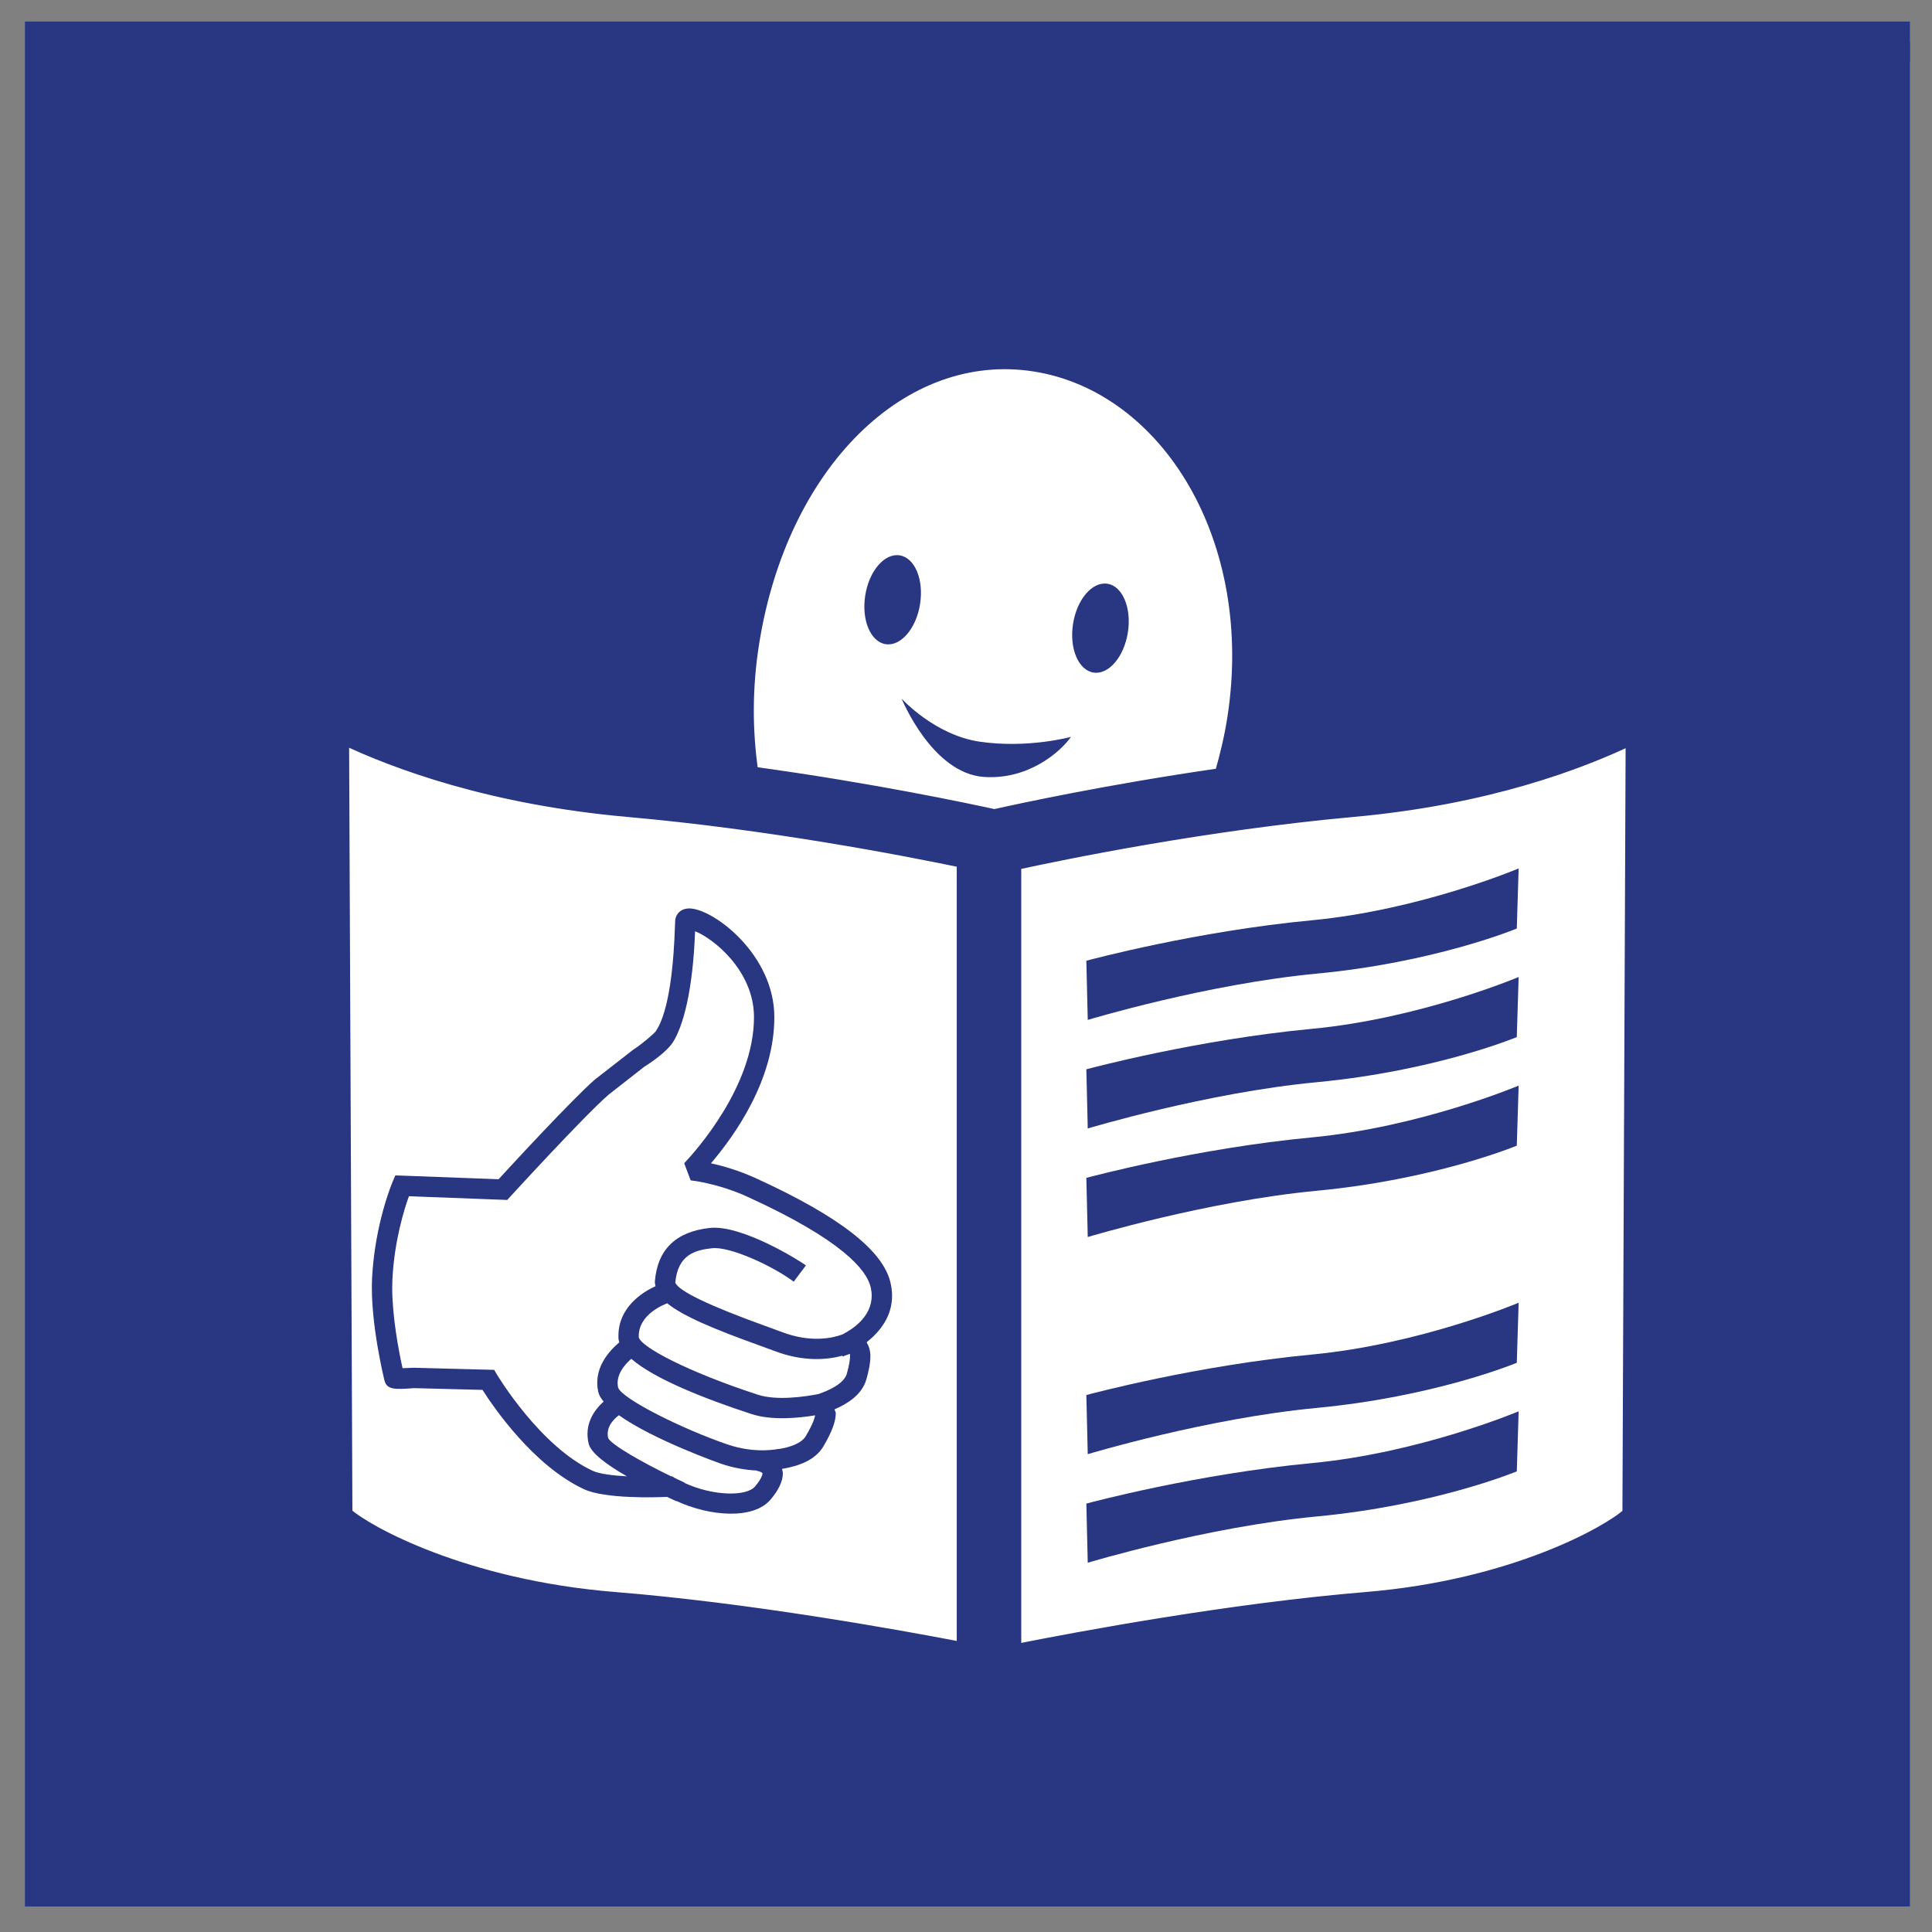 <?xml version="1.0" encoding="UTF-8" standalone="no"?>
<!-- Created with Inkscape (http://www.inkscape.org/) -->

<svg
   xmlns:dc="http://purl.org/dc/elements/1.1/"
   xmlns:cc="http://creativecommons.org/ns#"
   xmlns:rdf="http://www.w3.org/1999/02/22-rdf-syntax-ns#"
   xmlns:svg="http://www.w3.org/2000/svg"
   xmlns="http://www.w3.org/2000/svg"
   xmlns:sodipodi="http://sodipodi.sourceforge.net/DTD/sodipodi-0.dtd"
   xmlns:inkscape="http://www.inkscape.org/namespaces/inkscape"
   version="1.1"
   width="45"
   height="45"
   id="svg2990"
   sodipodi:docname="leichte_sprache_logo.svg"
   inkscape:version="0.92.4 (5da689c313, 2019-01-14)">
  <rect width="100%" height="100%" fill="#808080" stroke="none"/>
  <sodipodi:namedview
     pagecolor="#ffffff"
     bordercolor="#666666"
     borderopacity="1"
     objecttolerance="10"
     gridtolerance="10"
     guidetolerance="10"
     inkscape:pageopacity="0"
     inkscape:pageshadow="2"
     inkscape:window-width="1920"
     inkscape:window-height="1017"
     id="namedview66"
     showgrid="false"
     inkscape:zoom="5.4185432"
     inkscape:cx="71.574996"
     inkscape:cy="37.85073"
     inkscape:window-x="-8"
     inkscape:window-y="-8"
     inkscape:window-maximized="1"
     inkscape:current-layer="svg2990" />
  <defs
     id="defs3">
    <clipPath
       id="clipPath40">
      <path
         d="M 181.546,391.2 H 97.26 v -84.285 h 84.286"
         id="path42"
         inkscape:connector-curvature="0" />
    </clipPath>
    <clipPath
       id="clipPath48">
      <path
         d="m 103.19,385.8 h 72.25 v -73.43 h -72.25 z m 72.25,0 z"
         id="path50"
         inkscape:connector-curvature="0" />
    </clipPath>
    <clipPath
       id="clipPath56">
      <path
         d="M -1,843 H 596 V -1 H -1 Z m 597,0 z"
         id="path58"
         inkscape:connector-curvature="0" />
    </clipPath>
    <clipPath
       id="clipPath64">
      <path
         d="m 0.1,842.1 h 595 V 0.1 H 0.1 Z"
         id="path66"
         inkscape:connector-curvature="0" />
    </clipPath>
    <clipPath
       id="clipPath4078">
      <path
         d="M 540.24,756.961 H 481.889 V 698.609 H 540.24 Z"
         id="path4080"
         inkscape:connector-curvature="0" />
    </clipPath>
    <clipPath
       id="clipPath4086">
      <path
         d="m 481.889,756.961 h 56.693 v -56.693 h -56.693 z"
         id="path4088"
         inkscape:connector-curvature="0" />
    </clipPath>
    <clipPath
       id="clipPath4094">
      <path
         d="M 0,842 H 594 V 1 H 0 Z"
         id="path4096"
         inkscape:connector-curvature="0" />
    </clipPath>
    <clipPath
       id="clipPath4102">
      <path
         d="M 0.03,841.98 H 595.05 V 0 H 0.03 Z"
         id="path4104"
         inkscape:connector-curvature="0" />
    </clipPath>
    <clipPath
       id="clipPath4435">
      <path
         d="M 540.24,756.961 H 481.889 V 698.609 H 540.24 Z"
         id="path4437"
         inkscape:connector-curvature="0" />
    </clipPath>
    <clipPath
       id="clipPath4443">
      <path
         d="m 481.889,756.961 h 56.693 v -56.693 h -56.693 z"
         id="path4445"
         inkscape:connector-curvature="0" />
    </clipPath>
    <clipPath
       id="clipPath4451">
      <path
         d="M 0,842 H 594 V 1 H 0 Z"
         id="path4453"
         inkscape:connector-curvature="0" />
    </clipPath>
    <clipPath
       id="clipPath4459">
      <path
         d="M 0.03,841.98 H 595.05 V 0 H 0.03 Z"
         id="path4461"
         inkscape:connector-curvature="0" />
    </clipPath>
    <clipPath
       id="clipPath4335">
      <path
         d="M 0,842 H 594 V 1 H 0 Z"
         id="path4337"
         inkscape:connector-curvature="0" />
    </clipPath>
    <clipPath
       id="clipPath4343">
      <path
         d="M 0.03,841.98 H 595.05 V 0 H 0.03 Z"
         id="path4345"
         inkscape:connector-curvature="0" />
    </clipPath>
  </defs>
  <g
     transform="matrix(0.063,0,0,0.063,20.94,12.503)"
     id="layer1">
    <g
       transform="matrix(1.25,0,0,-1.25,-299.794,1382.13)"
       id="g4074">
      <g
         transform="matrix(9.834,0,0,9.834,-4757.587,-6185.846)"
         clip-path="url(#clipPath4078)"
         id="g4076">
        <g
           id="g4082">
          <g
             clip-path="url(#clipPath4086)"
             id="g4084">
            <g
               id="g4090">
              <g
                 clip-path="url(#clipPath4094)"
                 id="g4092">
                <g
                   id="g4098">
                  <g
                     clip-path="url(#clipPath4102)"
                     id="g4100">
                    <path
                       d="m 482.496,700.26 h 56.094 v 56.094 h -56.094 z"
                       id="path4106"
                       style="fill:#293681;fill-opacity:1;fill-rule:nonzero;stroke:none"
                       inkscape:connector-curvature="0" />
                    <path
                       d="m 539.633,699.216 h -57.137 v 57.138 h 57.137 z"
                       id="path4108"
                       style="fill:none;stroke:#293681;stroke-width:1.214;stroke-linecap:butt;stroke-linejoin:miter;stroke-miterlimit:4;stroke-dasharray:none;stroke-opacity:1"
                       inkscape:connector-curvature="0" />
                    <g
                       transform="translate(530.553,737.384)"
                       id="g4110">
                      <path
                         d="m 0,0 c -0.031,-0.02 -3.185,-2.062 -8.857,-2.577 -0.718,-0.065 -1.429,-0.142 -2.126,-0.227 0.092,0.381 0.17,0.766 0.232,1.156 0.989,6.268 -2.448,11.696 -7.299,12.461 -4.849,0.767 -9.306,-3.414 -10.298,-9.682 -0.209,-1.321 -0.23,-2.631 -0.085,-3.909 -0.644,0.075 -1.299,0.143 -1.96,0.202 -5.802,0.515 -9.028,2.56 -9.06,2.581 l -1.249,0.806 0.005,-1.486 0.107,-25.063 0.056,-0.141 c 0.452,-1.14 4.459,-3.133 9.469,-3.539 4.81,-0.388 10.269,-1.473 11.314,-1.686 0.078,-0.016 0.317,-0.065 0.317,-0.065 l 0.169,0.066 c 1.027,0.214 6.394,1.3 11.07,1.685 4.914,0.406 8.844,2.403 9.287,3.544 L 1.146,-25.735 1.257,0.829 0,0"
                         id="path4112"
                         style="fill:#ffffff;fill-opacity:1;fill-rule:nonzero;stroke:#293681;stroke-width:1.6"
                         inkscape:connector-curvature="0" />
                    </g>
                    <g
                       transform="translate(508.256,736.596)"
                       id="g4114">
                      <path
                         d="m 0,0 c 0,0 0.991,-1.097 2.354,-1.296 1.45,-0.21 2.74,0.146 2.74,0.146 C 4.78,-1.6 3.811,-2.449 2.473,-2.355 0.912,-2.245 0,0 0,0"
                         id="path4116"
                         style="fill:#293681;fill-opacity:1;fill-rule:nonzero;stroke:none"
                         inkscape:connector-curvature="0" />
                    </g>
                    <g
                       transform="translate(508.811,739.441)"
                       id="g4118">
                      <path
                         d="m 0,0 c -0.116,-0.739 -0.581,-1.279 -1.037,-1.207 -0.454,0.072 -0.729,0.729 -0.612,1.466 0.116,0.738 0.58,1.277 1.035,1.205 C -0.158,1.393 0.116,0.737 0,0"
                         id="path4120"
                         style="fill:#293681;fill-opacity:1;fill-rule:nonzero;stroke:none"
                         inkscape:connector-curvature="0" />
                    </g>
                    <g
                       transform="translate(515.061,738.586)"
                       id="g4122">
                      <path
                         d="m 0,0 c -0.117,-0.738 -0.581,-1.279 -1.036,-1.206 -0.454,0.072 -0.73,0.728 -0.613,1.466 0.116,0.738 0.58,1.277 1.035,1.205 C -0.159,1.394 0.116,0.737 0,0"
                         id="path4124"
                         style="fill:#293681;fill-opacity:1;fill-rule:nonzero;stroke:none"
                         inkscape:connector-curvature="0" />
                    </g>
                    <g
                       transform="translate(520.589,729.929)"
                       id="g4126">
                      <path
                         d="m 0,0 c -3.456,-0.327 -6.642,-1.18 -6.777,-1.216 l 0.042,-1.78 c 0.032,0.009 3.571,1.078 6.887,1.392 3.508,0.332 5.915,1.315 6.017,1.356 L 6.225,1.56 C 6.203,1.55 3.254,0.308 0,0"
                         id="path4128"
                         style="fill:#293681;fill-opacity:1;fill-rule:nonzero;stroke:none"
                         inkscape:connector-curvature="0" />
                    </g>
                    <g
                       transform="translate(520.589,726.664)"
                       id="g4130">
                      <path
                         d="m 0,0 c -3.456,-0.328 -6.642,-1.181 -6.777,-1.216 l 0.042,-1.78 c 0.032,0.008 3.571,1.077 6.887,1.391 3.508,0.333 5.915,1.315 6.017,1.357 L 6.225,1.559 C 6.203,1.55 3.254,0.308 0,0"
                         id="path4132"
                         style="fill:#293681;fill-opacity:1;fill-rule:nonzero;stroke:none"
                         inkscape:connector-curvature="0" />
                    </g>
                    <g
                       transform="translate(520.589,723.399)"
                       id="g4134">
                      <path
                         d="m 0,0 c -3.456,-0.328 -6.642,-1.181 -6.777,-1.217 l 0.042,-1.779 c 0.032,0.008 3.571,1.077 6.887,1.391 3.508,0.333 5.915,1.315 6.017,1.356 L 6.225,1.558 C 6.203,1.549 3.254,0.308 0,0"
                         id="path4136"
                         style="fill:#293681;fill-opacity:1;fill-rule:nonzero;stroke:none"
                         inkscape:connector-curvature="0" />
                    </g>
                    <g
                       transform="translate(520.589,716.868)"
                       id="g4138">
                      <path
                         d="m 0,0 c -3.456,-0.328 -6.642,-1.181 -6.777,-1.217 l 0.042,-1.779 c 0.032,0.009 3.571,1.077 6.887,1.391 3.508,0.333 5.915,1.315 6.017,1.357 L 6.225,1.559 C 6.203,1.55 3.254,0.308 0,0"
                         id="path4140"
                         style="fill:#293681;fill-opacity:1;fill-rule:nonzero;stroke:none"
                         inkscape:connector-curvature="0" />
                    </g>
                    <g
                       transform="translate(520.589,713.603)"
                       id="g4142">
                      <path
                         d="m 0,0 c -3.456,-0.328 -6.642,-1.181 -6.777,-1.217 l 0.042,-1.779 c 0.032,0.008 3.571,1.077 6.887,1.391 3.508,0.333 5.915,1.315 6.017,1.357 L 6.225,1.558 C 6.203,1.549 3.254,0.308 0,0"
                         id="path4144"
                         style="fill:#293681;fill-opacity:1;fill-rule:nonzero;stroke:none"
                         inkscape:connector-curvature="0" />
                    </g>
                    <g
                       transform="translate(530.095,712.094)"
                       id="g4146">
                      <path
                         d="M 0,2.0886176e-8 C -0.581,-0.536 -3.446,-2.162 -7.863,-2.527 -11.951,-2.865 -16.519,-3.718 -18.401,-4.093 V 19.51 c 1.436,0.313 5.704,1.191 10.152,1.594 4.044,0.366 6.849,1.441 8.346,2.159 C 0.088,20.873 0.003,0.542 0,2.0886176e-8 Z M -38.517,0.005 c -0.002,0.552 -0.09,20.899 -0.1,23.27 1.518,-0.717 4.39,-1.803 8.545,-2.172 4.245,-0.376 8.334,-1.168 10.051,-1.526 V -4.032 c -2.072,0.399 -6.462,1.183 -10.45,1.505 -4.518,0.366 -7.448,1.994 -8.046,2.532 z M -26.284,26.163 c 0.852,5.386 4.478,8.962 8.445,8.336 3.969,-0.627 6.801,-5.224 5.951,-10.61 -0.088,-0.558 -0.219,-1.106 -0.374,-1.64 -3.355,-0.482 -6.074,-1.073 -6.787,-1.233 -0.744,0.164 -3.679,0.79 -7.261,1.28 -0.184,1.256 -0.182,2.553 0.026,3.867 z M 0.464,25.285 c -0.031,-0.02 -3.185,-2.062 -8.858,-2.577 -0.717,-0.065 -1.428,-0.143 -2.125,-0.227 0.091,0.381 0.169,0.766 0.231,1.155 0.99,6.269 -2.447,11.697 -7.298,12.462 -4.85,0.767 -9.307,-3.414 -10.298,-9.682 -0.209,-1.322 -0.231,-2.632 -0.085,-3.91 -0.644,0.075 -1.3,0.144 -1.961,0.203 -5.801,0.514 -9.028,2.56 -9.059,2.58 l -1.25,0.807 0.005,-1.486 0.108,-25.063 0.056,-0.141 C -39.619,-1.734 -35.611,-3.728 -30.601,-4.133 c 4.809,-0.388 10.268,-1.473 11.314,-1.686 0.078,-0.016 0.317,-0.066 0.317,-0.066 l 0.168,0.067 c 1.028,0.214 6.394,1.3 11.071,1.685 4.913,0.406 8.844,2.402 9.287,3.544 l 0.054,0.139 L 1.721,26.114 0.464,25.285"
                         id="path4148"
                         style="fill:#293681;fill-opacity:1;fill-rule:nonzero;stroke:#293681;stroke-width:0.32;stroke-miterlimit:4;stroke-dasharray:none"
                         inkscape:connector-curvature="0" />
                    </g>
                    <g
                       transform="translate(530.095,712.094)"
                       id="g4150" />
                    <g
                       transform="translate(506.477,717.474)"
                       id="g4154">
                      <path
                         d="M 0,0 C -0.275,-0.103 -0.938,-0.268 -1.834,0.076 L -2.309,0.25 c -1.716,0.619 -2.628,1.059 -2.719,1.31 0.078,0.837 0.591,0.976 1.103,1.032 0.548,0.062 1.841,-0.543 2.459,-1.006 l 0.367,0.49 C -1.282,2.213 -3.025,3.308 -3.993,3.202 -5.014,3.088 -5.563,2.555 -5.642,1.595 -5.646,1.545 -5.632,1.498 -5.623,1.45 -5.971,1.292 -6.783,0.826 -6.737,-0.125 c 0.002,-0.037 0.013,-0.076 0.024,-0.115 -0.321,-0.27 -0.788,-0.792 -0.631,-1.493 0.021,-0.094 0.081,-0.191 0.161,-0.288 -0.313,-0.278 -0.584,-0.706 -0.451,-1.264 0.067,-0.283 0.546,-0.636 1.151,-0.983 -0.433,0.023 -0.83,0.074 -1.029,0.166 -1.582,0.731 -2.864,2.869 -2.878,2.891 l -0.085,0.145 -2.414,0.063 c 0,0 -0.195,-0.007 -0.342,-0.013 -0.12,0.536 -0.311,1.564 -0.311,2.426 0,0.084 0.002,0.167 0.006,0.246 0.058,1.167 0.358,2.115 0.496,2.5 0.379,-0.015 2.957,-0.112 2.957,-0.112 l 0.096,0.104 c 0.021,0.024 2.19,2.395 2.945,3.056 l 1.083,0.848 c 0.456,0.284 0.751,0.563 0.861,0.737 0.3,0.474 0.598,1.518 0.665,3.335 0.5,-0.185 1.772,-1.155 1.772,-2.583 0,-2.072 -1.749,-4.023 -2.099,-4.393 L -4.566,4.633 C -4.558,4.632 -3.758,4.552 -2.845,4.134 -0.011,2.839 0.728,1.942 0.849,1.417 0.869,1.329 0.879,1.245 0.879,1.165 0.879,0.53 0.307,0.157 0,0 Z M 0.13,-1.186 C 0.044,-1.485 -0.431,-1.697 -0.732,-1.796 -1.12,-1.871 -1.972,-2 -2.547,-1.813 c -2.121,0.693 -3.509,1.435 -3.579,1.724 -0.034,0.705 0.812,1.009 0.857,1.024 0.473,-0.385 1.392,-0.77 2.752,-1.26 l 0.464,-0.17 c 0.895,-0.344 1.618,-0.263 2.052,-0.145 l 0.013,-0.027 c 0.017,0.005 0.039,0.02 0.056,0.027 0,0 0.099,0.035 0.153,0.055 0.004,-0.018 0.007,-0.016 0.007,-0.059 0,-0.096 -0.019,-0.263 -0.098,-0.542 z m -2.046,-2.262 -0.002,0.006 c -0.007,-10e-4 -0.678,-0.161 -1.541,0.133 -1.337,0.456 -3.172,1.368 -3.289,1.711 -0.081,0.365 0.186,0.68 0.396,0.864 0.706,-0.615 2.26,-1.218 3.615,-1.661 0.616,-0.201 1.421,-0.12 1.915,-0.039 -0.015,-0.084 -0.068,-0.264 -0.281,-0.624 -0.133,-0.224 -0.482,-0.336 -0.813,-0.39 z m -0.712,-1.124 c -0.261,-0.31 -1.268,-0.29 -2.123,0.105 l 0.004,0.009 c -0.081,0.037 -0.163,0.076 -0.246,0.115 -0.016,0.01 -0.035,0.017 -0.052,0.027 l -0.079,0.048 -0.025,-0.002 c -0.895,0.432 -1.788,0.946 -1.897,1.148 -0.074,0.317 0.137,0.551 0.322,0.691 1.047,-0.745 3.041,-1.448 3.068,-1.457 0.407,-0.139 0.776,-0.192 1.08,-0.206 l -10e-4,-0.009 c 0.073,-0.009 0.157,-0.047 0.171,-0.069 0,-0.001 0.019,-0.113 -0.222,-0.4 z m 4.12,5.733 c 0,0.125 -0.015,0.256 -0.047,0.394 -0.223,0.971 -1.544,1.997 -4.036,3.136 -0.529,0.242 -1.011,0.378 -1.364,0.455 0.706,0.83 1.906,2.498 1.906,4.395 0,1.867 -1.789,3.221 -2.515,3.269 -0.287,0.019 -0.441,-0.157 -0.466,-0.341 0,0 -0.007,-0.155 -0.007,-0.155 C -5.113,9.879 -5.504,9.293 -5.615,9.117 -5.671,9.044 -6.034,8.727 -6.283,8.571 L -7.446,7.666 c -0.703,-0.617 -2.486,-2.551 -2.897,-2.999 -0.258,0.01 -3.105,0.116 -3.105,0.116 l -0.083,-0.194 c -0.021,-0.051 -0.535,-1.277 -0.617,-2.902 -0.065,-1.307 0.369,-3.059 0.374,-3.076 0.073,-0.284 0.332,-0.268 0.89,-0.227 0.021,0 1.777,-0.046 2.058,-0.053 0.33,-0.518 1.534,-2.284 3.057,-2.989 0.628,-0.29 2.133,-0.245 2.493,-0.229 0.092,-0.044 0.185,-0.088 0.276,-0.129 l 0.003,0.007 c 1.014,-0.47 2.324,-0.566 2.837,0.044 0.244,0.289 0.367,0.552 0.367,0.787 0,0.046 -0.016,0.088 -0.026,0.132 0.026,0.004 0.041,0.008 0.047,0.009 0.443,0.078 0.947,0.247 1.197,0.667 0.251,0.425 0.374,0.748 0.374,0.997 0,0.046 -0.029,0.077 -0.038,0.119 0.377,0.162 0.824,0.434 0.957,0.899 0.061,0.213 0.122,0.47 0.122,0.707 0,0.155 -0.043,0.292 -0.113,0.412 0.403,0.32 0.765,0.776 0.765,1.397"
                         id="path4156"
                         style="fill:#293681;fill-opacity:1;fill-rule:nonzero;stroke:none"
                         inkscape:connector-curvature="0" />
                    </g>
                  </g>
                </g>
              </g>
            </g>
          </g>
        </g>
      </g>
    </g>
  </g>
</svg>
